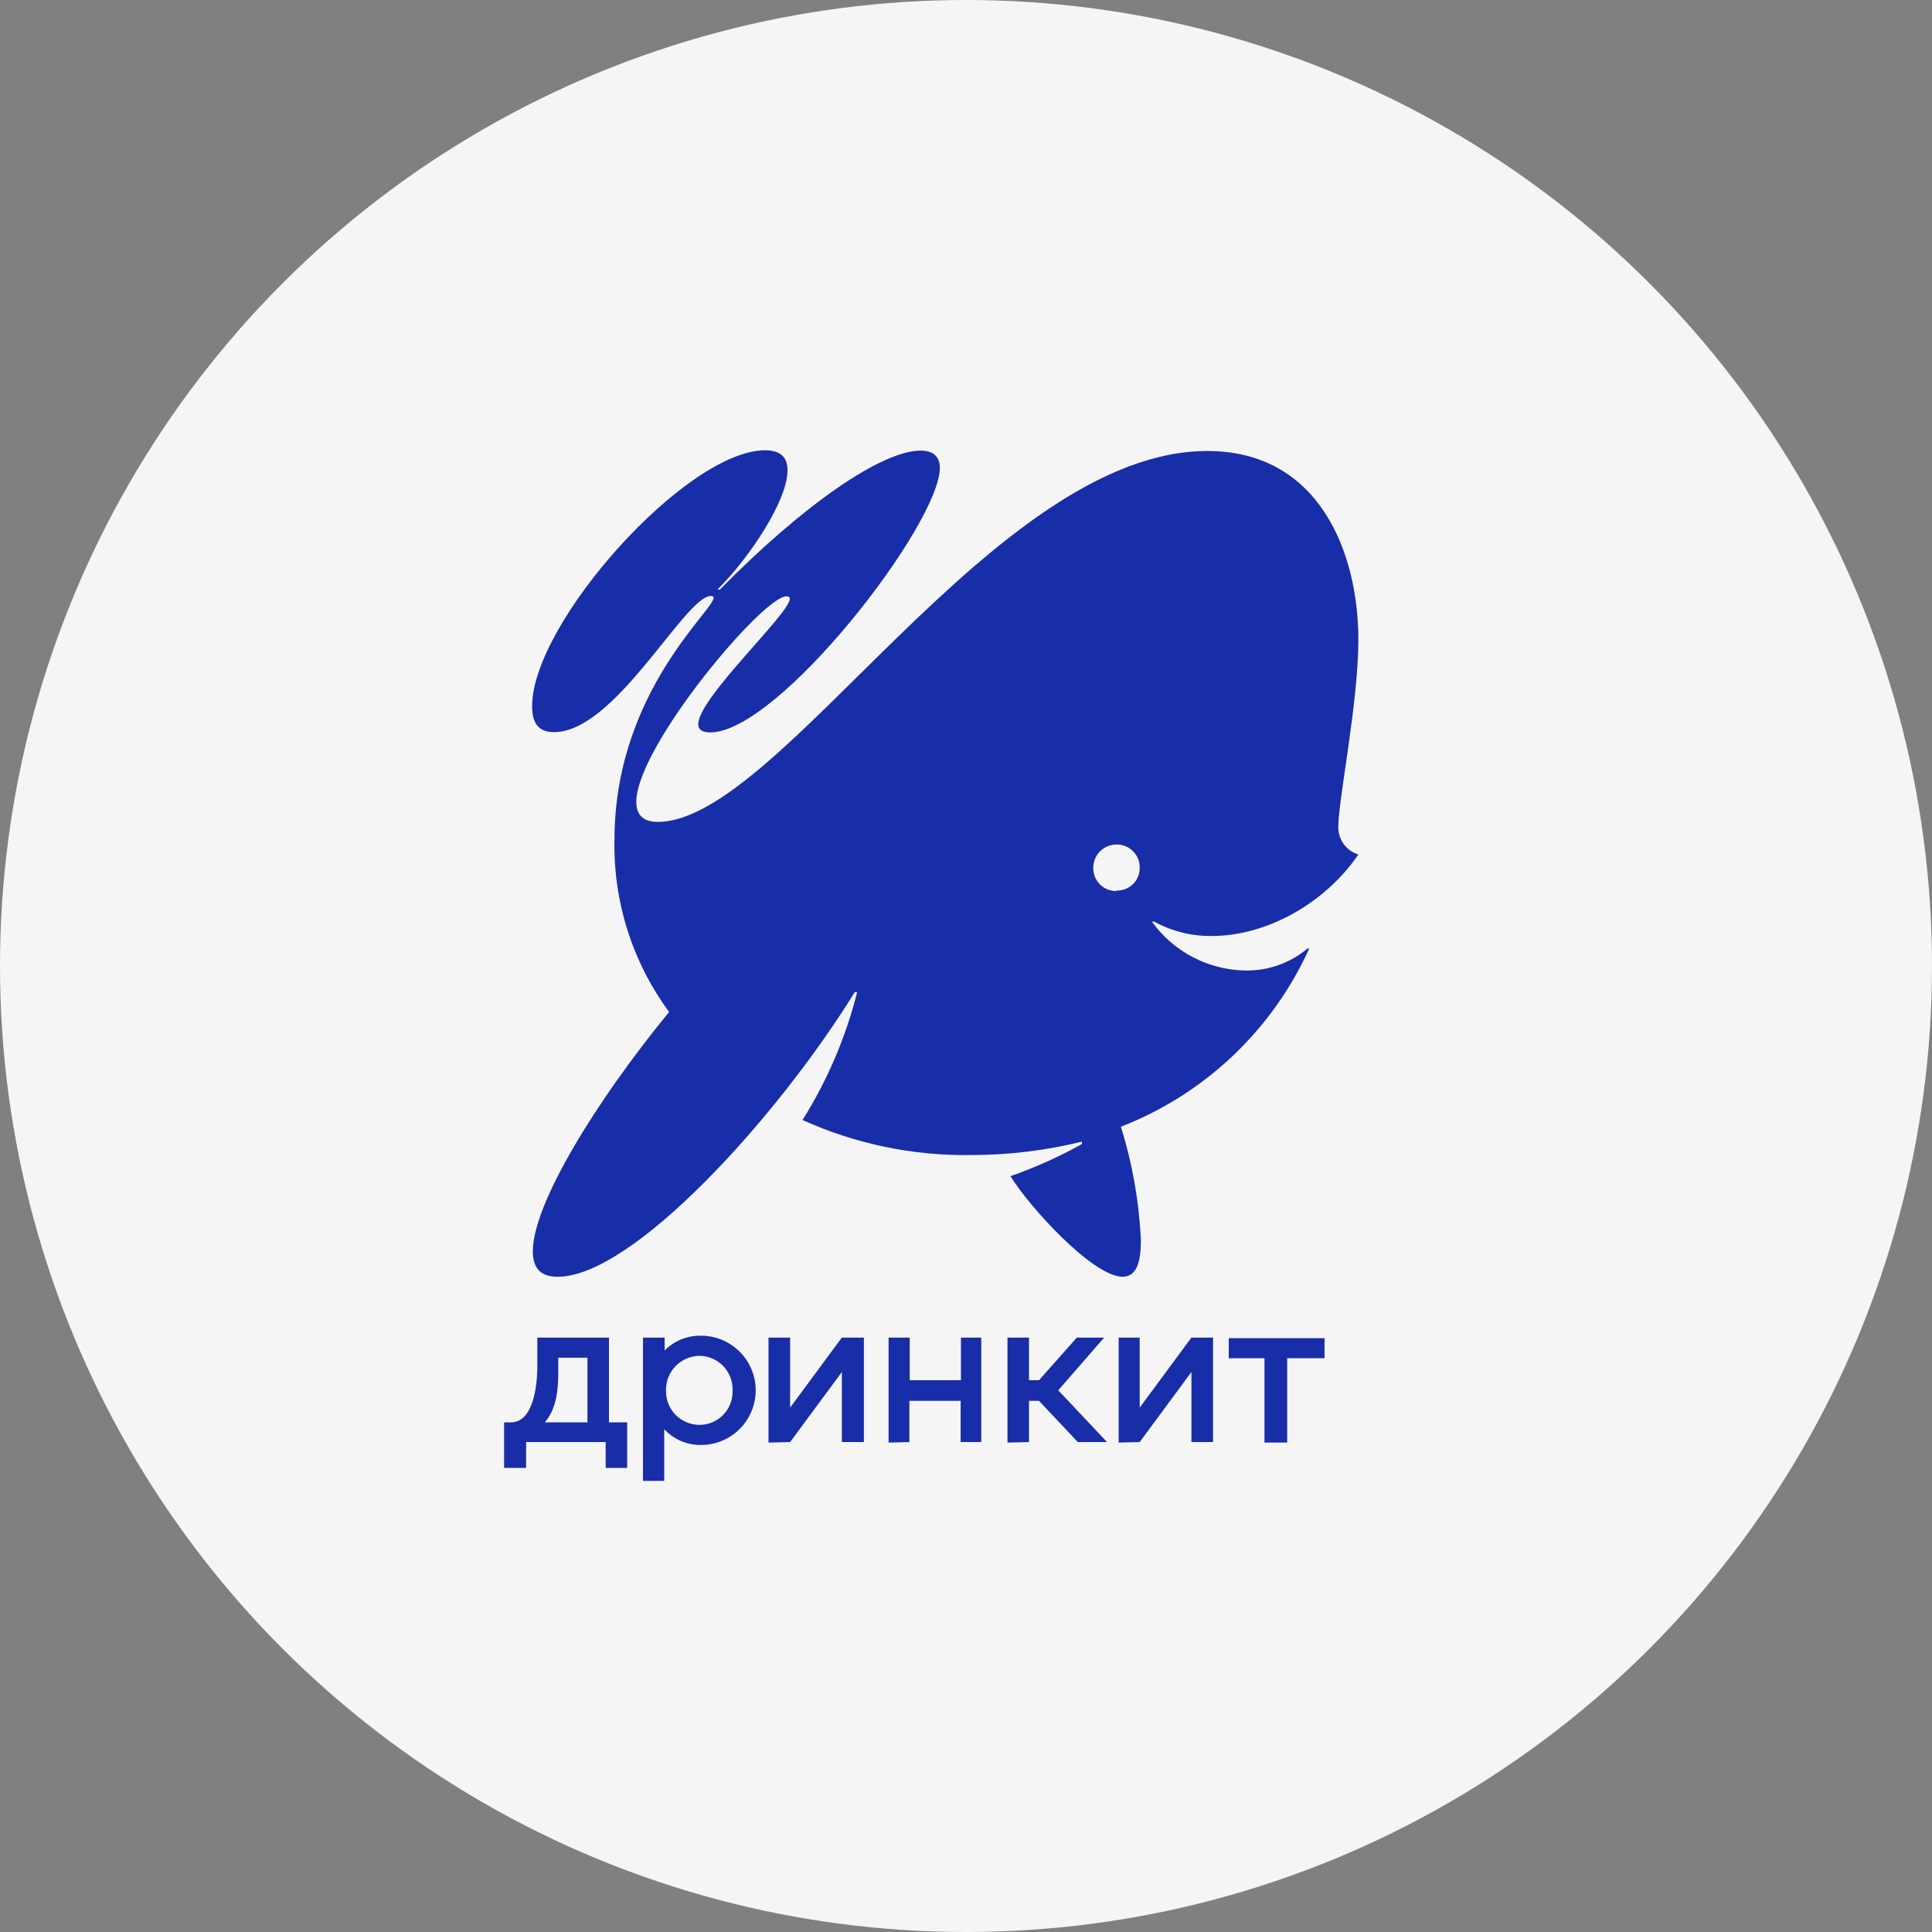 <?xml version="1.0" encoding="UTF-8"?> <svg xmlns="http://www.w3.org/2000/svg" width="500" height="500" viewBox="0 0 500 500" fill="none"><rect x="0" y="0" width="500" height="500" fill="#808080" stroke="none"/> <g clip-path="url(#clip0_497_848)"> <circle cx="250" cy="250" r="250" fill="#F5F5F5"></circle> <path d="M130.459 379.889V368.104H132.22C137.944 368.104 139.058 358.935 139.058 353.496V346.167H157.602V368.104H162.316V379.889H156.747V373.206H136.157V379.889H130.459ZM137.892 323.841C137.892 328.555 140.249 330.42 144.341 330.42C163.818 330.42 201.321 288.98 221.213 256.76H221.834C218.884 268.466 214.112 279.636 207.693 289.86C221.403 296.06 236.314 299.156 251.36 298.925C261.013 298.921 270.631 297.756 280.006 295.455V296.076C274.092 299.374 267.905 302.156 261.513 304.39C266.356 312.315 282.855 330.42 290.547 330.42C294.147 330.42 295.261 326.586 295.261 320.992C294.801 311.012 293.06 301.132 290.081 291.595C311.695 283.208 329.17 266.699 338.773 245.597L338.54 245.338C334.049 249.178 328.312 251.25 322.404 251.166C317.648 251.108 312.972 249.934 308.752 247.739C304.532 245.543 300.887 242.388 298.11 238.526H298.731C303.323 241.043 308.492 242.32 313.727 242.23C327.506 242.23 342.735 234.046 351.541 221.147C349.988 220.673 348.636 219.695 347.698 218.368C346.761 217.041 346.29 215.441 346.361 213.818C346.361 207.006 351.541 181.831 351.541 165.592C351.541 142.645 341.181 116.719 312.484 116.719C257.188 116.719 201.865 212.704 170.241 212.704C166.279 212.704 164.673 210.736 164.673 207.524C164.673 193.253 197.41 154.325 203.523 154.325C204.144 154.325 204.403 154.559 204.403 154.947C204.403 158.78 180.705 180.614 180.705 187.426C180.705 188.798 181.715 189.549 183.813 189.549C201.554 189.549 243.228 135.6 243.228 121.096C243.228 118.247 241.596 116.615 238.255 116.615C228.206 116.615 207.874 130.627 186.299 152.59H185.678C194.121 144.147 203.808 129.513 203.808 121.717C203.808 118.609 202.306 116.537 197.98 116.537C177.649 116.537 137.711 161.189 137.711 182.764C137.711 187.115 139.317 189.472 143.409 189.472C159.286 189.472 177.26 154.248 183.968 154.248C189.666 154.248 159.027 175.822 159.027 217.366C158.701 233.36 163.673 249.013 173.168 261.888C154.002 285.276 137.892 311.694 137.892 323.841ZM141 368.104H152.034V351.373H144.471V355.465C144.471 361.784 143.228 365.514 141 368.104ZM166.408 383.256V346.167H172.003V349.508C173.234 348.265 174.704 347.285 176.324 346.626C177.944 345.968 179.681 345.644 181.43 345.675C185.181 345.675 188.778 347.165 191.43 349.817C194.082 352.469 195.572 356.066 195.572 359.816C195.572 363.567 194.082 367.164 191.43 369.816C188.778 372.468 185.181 373.957 181.43 373.957C179.643 373.983 177.871 373.632 176.228 372.927C174.586 372.222 173.111 371.179 171.899 369.865V383.256H166.408ZM172.365 359.946C172.344 361.097 172.554 362.241 172.981 363.31C173.408 364.379 174.044 365.352 174.852 366.172C175.66 366.993 176.624 367.643 177.687 368.086C178.75 368.529 179.89 368.755 181.042 368.752C182.186 368.752 183.319 368.523 184.373 368.077C185.428 367.631 186.382 366.979 187.179 366.157C187.976 365.336 188.6 364.363 189.014 363.296C189.428 362.229 189.623 361.09 189.589 359.946C189.641 358.785 189.459 357.625 189.055 356.536C188.65 355.447 188.031 354.449 187.234 353.604C186.437 352.759 185.478 352.082 184.414 351.614C183.35 351.146 182.204 350.897 181.042 350.881C179.884 350.894 178.741 351.136 177.677 351.593C176.614 352.05 175.651 352.713 174.845 353.544C174.038 354.374 173.404 355.356 172.979 356.432C172.553 357.509 172.345 358.659 172.365 359.816V359.946ZM198.887 373.336V346.167H204.481V364.297L217.871 346.167H223.569V373.206H217.871V355.076L204.481 373.206L198.887 373.336ZM229.967 373.336V346.167H235.432V357.2H248.692V346.167H253.95V373.206H248.615V362.536H235.354V373.206L229.967 373.336ZM260.736 373.336V346.167H266.304V357.2H268.894L278.685 346.167H285.755L273.867 359.816L286.506 373.206H278.944L268.894 362.536H266.304V373.206L260.736 373.336ZM289.019 230.601C288.224 230.625 287.432 230.489 286.691 230.2C285.95 229.911 285.275 229.475 284.707 228.919C284.138 228.362 283.688 227.697 283.383 226.962C283.078 226.228 282.925 225.439 282.932 224.644C282.922 223.842 283.072 223.046 283.374 222.302C283.676 221.559 284.124 220.884 284.692 220.317C285.259 219.75 285.934 219.302 286.677 218.999C287.42 218.697 288.217 218.547 289.019 218.557C289.812 218.554 290.598 218.71 291.329 219.016C292.061 219.323 292.723 219.773 293.277 220.341C293.83 220.909 294.264 221.583 294.551 222.322C294.839 223.062 294.974 223.851 294.95 224.644C294.954 225.426 294.8 226.2 294.497 226.921C294.194 227.642 293.749 228.294 293.187 228.838C292.626 229.383 291.961 229.808 291.231 230.088C290.501 230.369 289.722 230.499 288.941 230.471L289.019 230.601ZM289.511 373.336V346.167H294.95V364.297L308.34 346.167H313.935V373.206H308.34V355.076L294.95 373.206L289.511 373.336ZM318.001 351.502V346.322H342.787V351.502H333.126V373.336H327.247V351.502H318.001Z" fill="#182DA8"></path> </g> <defs> <clipPath id="clip0_497_848"> <rect width="500" height="500" fill="white"></rect> </clipPath> </defs> </svg> 